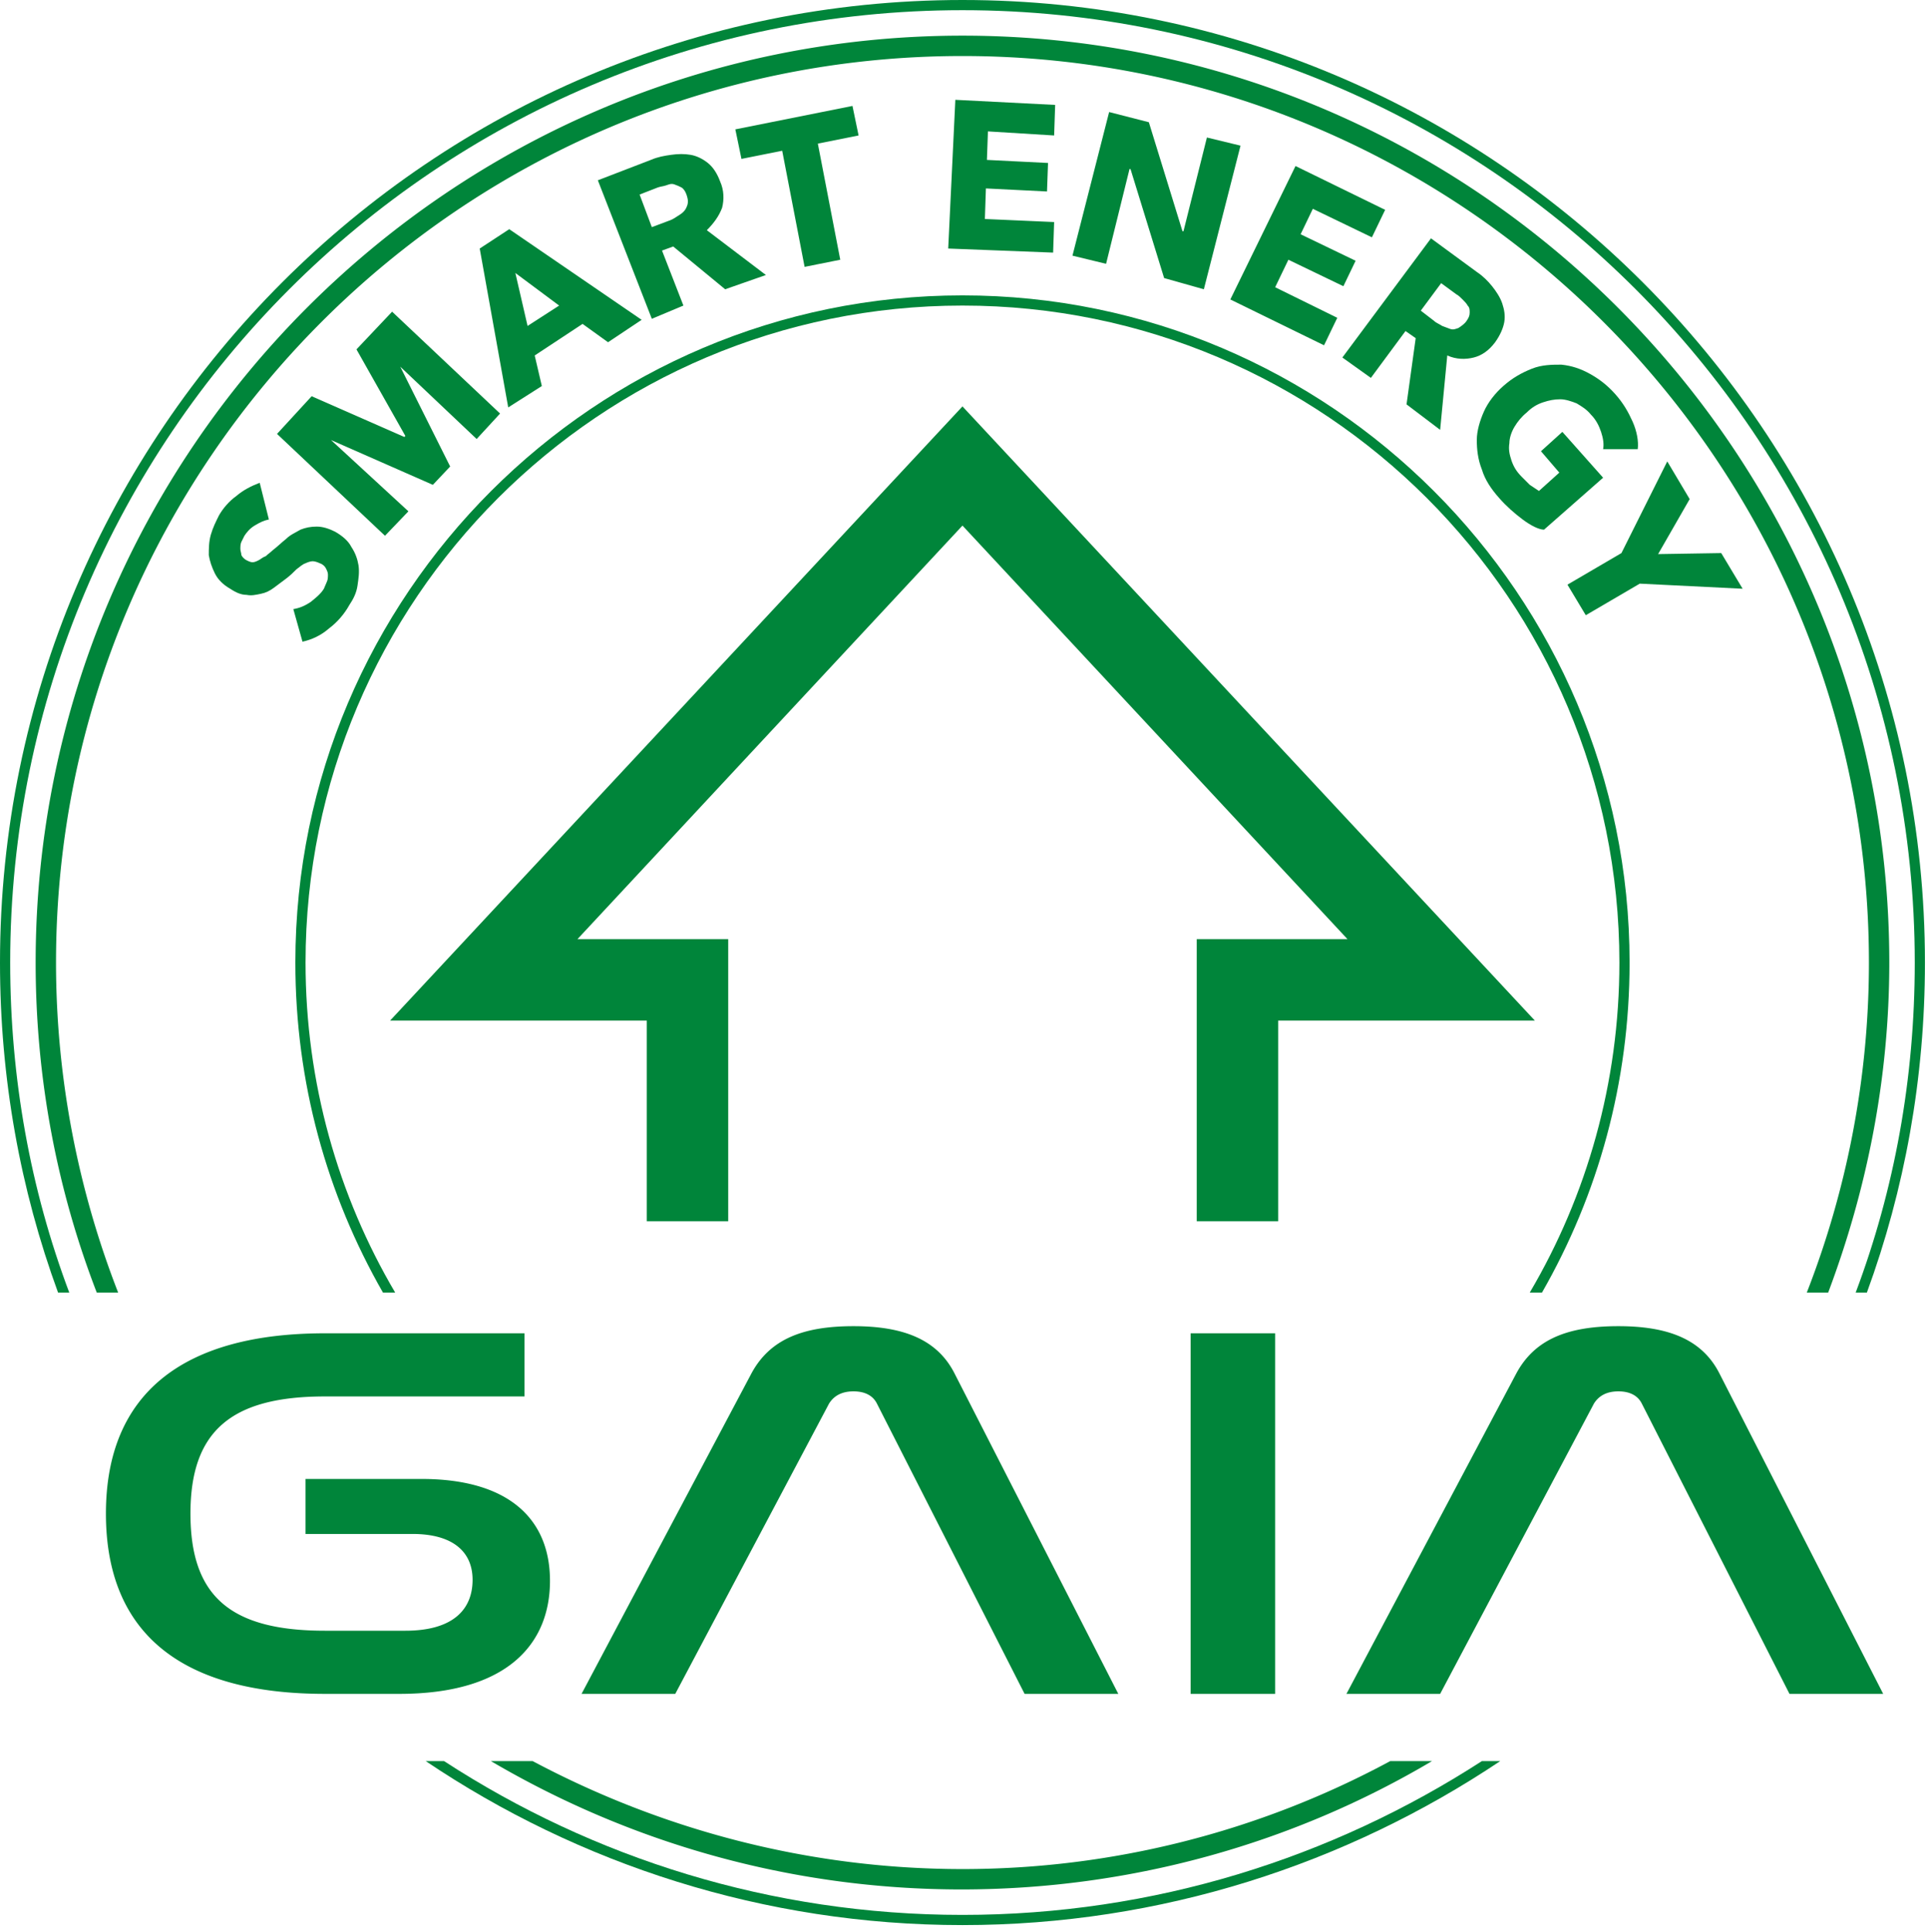 <svg xmlns="http://www.w3.org/2000/svg" xml:space="preserve" id="Ebene_1" x="0" y="0" style="enable-background:new 0 0 189.3 189.7" version="1.1" viewBox="0 0 189.3 189.7"><style>.st0{fill:#00853a}</style><path d="M51.5 130.9v6.2H31.9c-9.2 0-13.2 3.4-13.2 11.5s3.9 11.5 13.2 11.5h7.9c4.7 0 6.6-2.1 6.6-5 0-2.8-2-4.5-5.9-4.5H30v-5.4h11.4c8.5 0 12.6 3.9 12.6 10 0 6.2-4.2 11.1-14.8 11.1h-7.3c-13.9 0-21.5-5.8-21.5-17.7 0-11.9 7.7-17.7 21.5-17.7h19.6zm14.8 35.4h-9.2l16.7-31.5c1.8-3.3 5-4.6 10-4.6 4.9 0 8.2 1.3 9.9 4.6l16.1 31.5h-9.2l-14.5-28.5c-.4-.8-1.2-1.2-2.3-1.2-1.1 0-1.9.4-2.4 1.2l-15.1 28.5zm58.9-35.4v35.4h-8.3v-35.4h8.3zm16.2 35.4h-9.2l16.7-31.5c1.8-3.3 5-4.6 10-4.6 4.9 0 8.2 1.3 9.9 4.6l16.1 31.5h-9.2l-14.5-28.5c-.4-.8-1.2-1.2-2.3-1.2-1.1 0-1.9.4-2.4 1.2l-15.1 28.5zM5.5 94.5c0-49.1 39.9-89 89-89s89 39.9 89 89c0 11.4-2.2 22.4-6.1 32.4h2.1c3.8-10.1 6-21 6-32.4 0-50.2-40.8-91-91-91s-91 40.8-91 91c0 11.4 2.1 22.3 6 32.4h2.1c-3.9-10-6.1-21-6.1-32.4zm89 89c-15.2 0-29.6-3.9-42.2-10.6h-4.1c13.6 8 29.4 12.6 46.2 12.6s32.7-4.6 46.2-12.6h-4.1a88.41 88.41 0 0 1-42 10.6z" class="st0"/><path d="M1 94.5C1 42.9 42.9 1 94.5 1S188 42.9 188 94.5c0 11.4-2 22.3-5.8 32.4h1.1c3.7-10.1 5.7-21 5.7-32.4C189 42.4 146.6 0 94.5 0S0 42.4 0 94.5c0 11.4 2 22.3 5.7 32.4h1.1C3 116.8 1 105.9 1 94.5zM94.5 188c-18.8 0-36.3-5.6-50.9-15.1h-1.8C56.8 183 75 189 94.5 189s37.7-6 52.8-16.1h-1.8c-14.7 9.5-32.2 15.1-51 15.1z" class="st0"/><path d="M30 94.5C30 58.9 58.9 30 94.5 30S159 58.9 159 94.5c0 11.8-3.2 22.9-8.8 32.4h1.2c5.5-9.6 8.6-20.6 8.6-32.4C160 58.4 130.6 29 94.5 29S29 58.4 29 94.5c0 11.8 3.1 22.8 8.6 32.4h1.2c-5.6-9.5-8.8-20.6-8.8-32.4zM26.4 51c-.5.1-.9.3-1.4.6s-.8.7-1 1l-.3.6c-.1.2-.1.5-.1.7 0 .2.1.4.1.6.1.2.3.4.5.5.2.1.4.2.6.2s.4-.1.6-.2c.2-.1.4-.3.7-.4.2-.2.5-.4.7-.6.4-.3.8-.7 1.3-1.1.4-.4.9-.6 1.4-.9.5-.2 1-.3 1.6-.3.6 0 1.2.2 1.8.5.7.4 1.3.9 1.6 1.5.4.6.6 1.2.7 1.8.1.7 0 1.3-.1 2s-.4 1.3-.8 1.9c-.5.9-1.2 1.7-2 2.3-.8.7-1.7 1.1-2.6 1.3l-.9-3.2c.6-.1 1.1-.3 1.7-.7.5-.4 1-.8 1.3-1.3.1-.2.2-.5.3-.7.1-.2.1-.5.1-.7 0-.2-.1-.4-.2-.6-.1-.2-.3-.4-.6-.5-.2-.1-.5-.2-.7-.2-.2 0-.5.1-.7.2-.3.1-.5.3-.9.6-.3.3-.6.6-1 .9l-1.2.9c-.4.3-.8.5-1.3.6s-.9.2-1.4.1c-.5 0-1-.2-1.6-.6-.7-.4-1.2-.9-1.5-1.5-.3-.6-.5-1.2-.6-1.8 0-.6 0-1.3.2-2s.5-1.3.8-1.9c.4-.7 1-1.4 1.7-1.9.7-.6 1.5-1 2.3-1.3l.9 3.6z" class="st0"/><path d="M46.8 43.1 39.3 36l4.9 9.8-1.7 1.8-10-4.4 7.6 7-2.3 2.4-10.6-10 3.4-3.7 9.1 4 .1-.1-4.8-8.5 3.5-3.7 10.6 10-2.3 2.5zm12.9-9.5-2.5-1.8-4.7 3.1.7 3-3.3 2.1-2.8-15.6 2.9-1.9 13 8.9-3.3 2.2zm-9.1-6.8 1.2 5.2 3.1-2-4.3-3.2zm20.6 1.6-5.1-4.2-1.1.4 2.1 5.4-3.1 1.3-5.3-13.6 5.2-2c.7-.3 1.3-.4 2-.5.7-.1 1.3-.1 1.9 0 .6.1 1.2.4 1.7.8s.9 1 1.2 1.8c.4.9.4 1.8.2 2.6-.3.8-.8 1.5-1.5 2.2l5.8 4.4-4 1.4zm-3.8-9.3c-.1-.3-.3-.6-.5-.7-.2-.1-.4-.2-.7-.3s-.5 0-.8.1-.5.1-.8.2l-1.8.7 1.2 3.2 1.6-.6c.3-.1.5-.2.8-.4.3-.2.5-.3.7-.5.2-.2.3-.4.4-.7.1-.4 0-.7-.1-1zm12.9-5 2.2 11.4-3.5.7-2.2-11.4-4 .8-.6-2.9 11.5-2.3.6 2.9-4 .8zm12.8 10.3.7-14.6 9.8.5-.1 3-6.5-.4-.1 2.8 6 .3-.1 2.8-6-.3-.1 3 6.8.3-.1 3-10.3-.4zm21.2 2.9L111 16.6h-.1l-2.3 9.3-3.3-.8 3.6-14.1 3.9 1 3.3 10.7h.1l2.3-9.2 3.3.8-3.6 14.1-3.9-1.1zm6.5 2.1 6.4-13.1 8.8 4.3-1.3 2.7-5.8-2.8-1.2 2.5 5.4 2.6-1.2 2.5-5.4-2.6-1.3 2.7 6.1 3-1.3 2.7-9.2-4.5zm17.3 10.3.9-6.5-1-.7-3.4 4.6-2.8-2 8.7-11.7 4.5 3.3c.6.4 1.1.9 1.5 1.4.4.5.8 1.1 1 1.7.2.6.3 1.2.2 1.8s-.4 1.3-.9 2c-.6.8-1.3 1.3-2.1 1.5-.8.2-1.7.2-2.6-.2l-.7 7.3-3.3-2.5zm5.9-8.2c.2-.3.3-.5.3-.8 0-.3 0-.5-.2-.7-.1-.2-.3-.4-.5-.6-.2-.2-.4-.4-.6-.5l-1.5-1.1-2 2.7 1.3 1c.2.2.5.3.8.5.3.1.5.2.8.3s.5 0 .8-.1c.3-.2.6-.4.8-.7zm5.5 19.5c-.8-.6-1.6-1.3-2.3-2.1-.8-.9-1.4-1.8-1.7-2.8-.4-1-.5-2-.5-2.9s.3-1.9.7-2.8 1.1-1.8 1.9-2.5c.9-.8 1.8-1.3 2.8-1.7s2-.4 2.9-.4c1 .1 1.9.4 2.8.9.9.5 1.7 1.1 2.5 2 .8.9 1.3 1.8 1.7 2.7s.6 1.9.5 2.7h-3.4c.1-.5 0-1.1-.2-1.7-.2-.6-.5-1.2-1-1.7-.4-.5-.9-.8-1.4-1.1-.5-.2-1.1-.4-1.6-.4-.6 0-1.1.1-1.7.3-.6.2-1.1.5-1.6 1-.5.4-.9.9-1.2 1.4-.3.5-.5 1.1-.5 1.6-.1.6 0 1.1.2 1.7s.5 1.1 1 1.6l.8.8.9.6 2-1.8-1.8-2.1 2.1-1.9 4 4.5-5.8 5.1c-.5 0-1.3-.4-2.1-1zm11.5 6.3-5.3 3.1-1.8-3 5.3-3.1 4.5-9 2.2 3.7-3.1 5.4 6.2-.1 2.1 3.5-10.1-.5zm-35.5 62.6h-8V92.2h14.8L94.5 51.6 56.7 92.2h14.8v27.7h-8v-19.7H38.3l56.2-60.3 56.2 60.3h-25.2z" class="st0"/></svg>